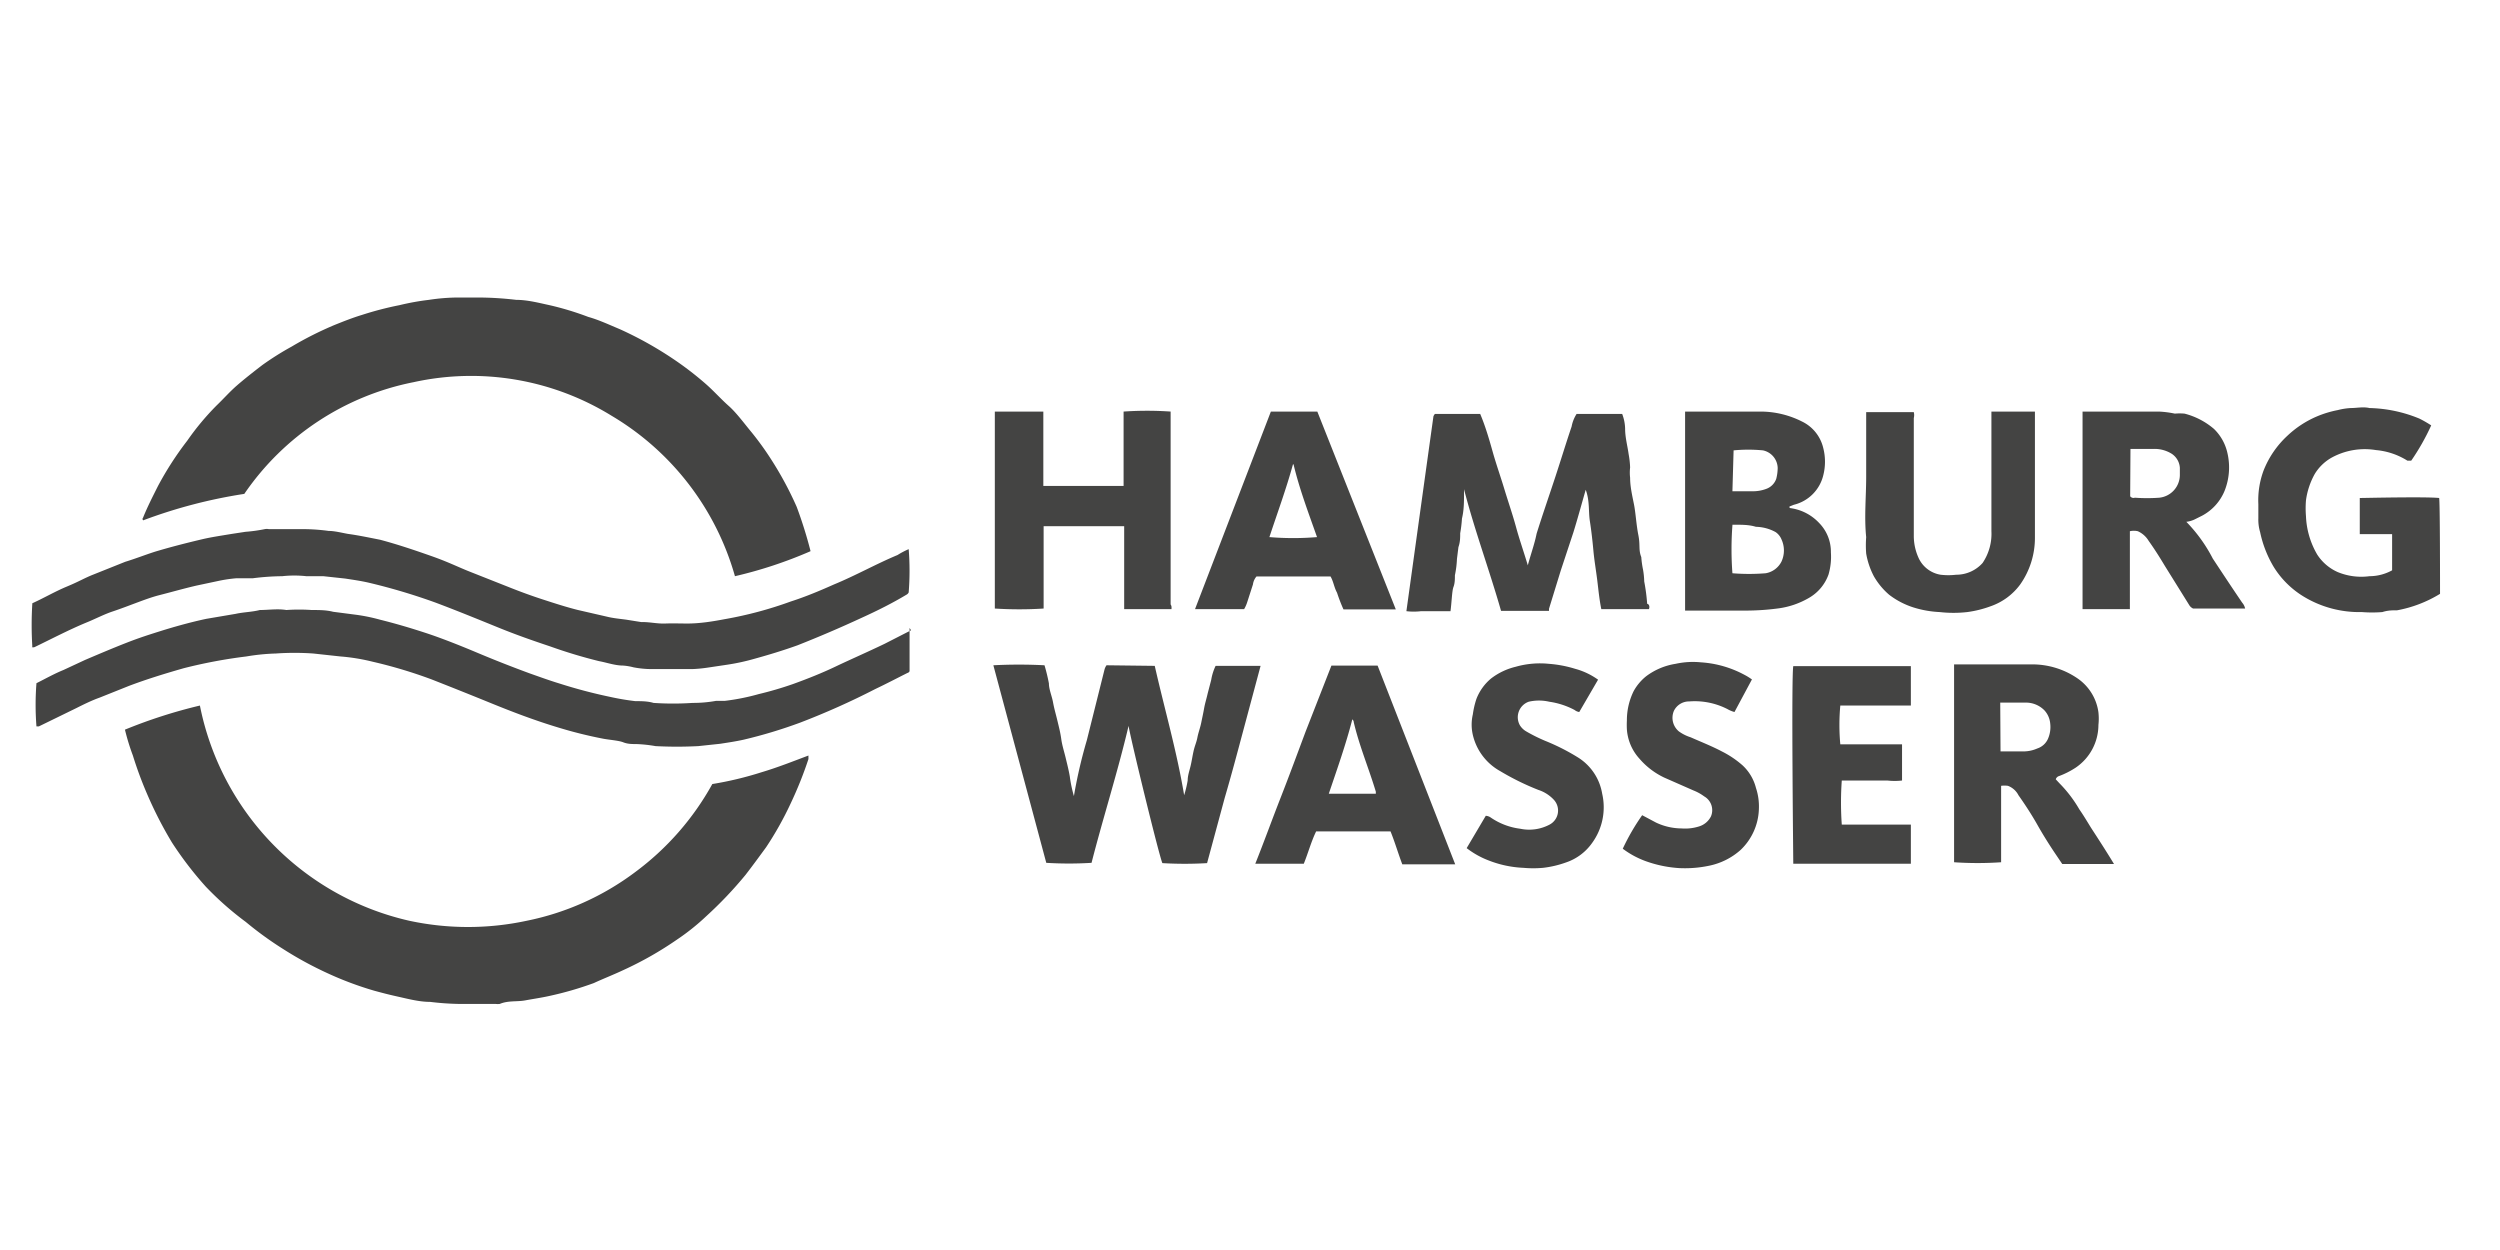 <svg xmlns="http://www.w3.org/2000/svg" viewBox="0 0 85.04 42.52"><defs><style>.cls-1{fill:#444443;}</style></defs><title>ERGON_Logo</title><path d="M4.25 24.82A17.26 17.26 0 0 1 6.8 24a9.38 9.38 0 0 0 7.12 7.32 9.5 9.5 0 0 0 4 0 9.15 9.15 0 0 0 3.68-1.65 9.34 9.34 0 0 0 2.63-3 11.6 11.6 0 0 0 1.67-.4c.54-.16 1.07-.37 1.6-.57 0 0 0 .08 0 .12a13.18 13.18 0 0 1-.6 1.5 11.24 11.24 0 0 1-.84 1.5c-.22.3-.46.63-.7.94a13.46 13.46 0 0 1-1.33 1.4 7.62 7.62 0 0 1-1 .8A11.87 11.87 0 0 1 21.2 33c-.34.16-.7.3-1 .44a11.48 11.48 0 0 1-1.52.44c-.27.06-.55.1-.82.15s-.58 0-.86.12a.65.65 0 0 1-.14 0c-.2 0-.42 0-.63 0s-.4 0-.6 0a9.26 9.26 0 0 1-1-.07c-.37 0-.74-.1-1.1-.18s-.54-.13-.8-.2a11.36 11.36 0 0 1-1.6-.6 12.33 12.33 0 0 1-1.47-.8 11.92 11.92 0 0 1-1.3-.94A10.55 10.55 0 0 1 7 30.16a12 12 0 0 1-1.15-1.5A13.5 13.5 0 0 1 5 27a12.9 12.9 0 0 1-.48-1.3 7.57 7.57 0 0 1-.27-.88zM27.57 18.75a14.75 14.75 0 0 1-2.57.85 9.28 9.28 0 0 0-4.2-5.46A9.1 9.1 0 0 0 14.07 13a9.12 9.12 0 0 0-5.76 3.8 17.15 17.15 0 0 0-3.44.9c-.05-.06 0-.08 0-.1.15-.37.32-.7.5-1.06a10.92 10.92 0 0 1 1-1.55 8.9 8.9 0 0 1 1-1.2c.23-.22.44-.46.68-.67s.57-.47.87-.7a9.9 9.9 0 0 1 1-.63 11.76 11.76 0 0 1 1.47-.74c.3-.12.6-.24.93-.34a11.28 11.28 0 0 1 1.27-.33c.33-.08.66-.14 1-.18a6.77 6.77 0 0 1 1-.08h.67a11.34 11.34 0 0 1 1.3.08c.38 0 .76.1 1.13.18a10 10 0 0 1 1.32.4c.36.1.72.27 1.08.42a12.46 12.46 0 0 1 2 1.14 10.9 10.9 0 0 1 .94.74c.26.23.5.5.76.73s.53.6.78.9a10.06 10.06 0 0 1 .67.93 11.7 11.7 0 0 1 .86 1.6 14.73 14.73 0 0 1 .47 1.5zM1.1 22a11.93 11.93 0 0 1 0-1.48c.4-.18.77-.4 1.18-.57s.58-.28.88-.4l1.1-.44c.33-.1.66-.23 1-.34.53-.16 1.08-.3 1.63-.43.3-.07.64-.12 1-.18l.46-.07A5.2 5.2 0 0 0 9 18a.38.38 0 0 1 .15 0c.42 0 .85 0 1.27 0a6.66 6.66 0 0 1 .76.06c.2 0 .43.06.65.1.37.05.74.13 1.1.2.6.16 1.16.35 1.73.55s.86.35 1.28.52l1.34.53c.4.16.78.3 1.18.43s.8.26 1.2.36l1 .23c.2.05.43.07.65.1l.5.08s0 0 .05 0c.26 0 .5.06.77.05s.5 0 .75 0c.43 0 .86-.07 1.28-.15a13.2 13.2 0 0 0 2.24-.6c.5-.16 1-.37 1.47-.58.73-.3 1.44-.7 2.16-1a2.75 2.75 0 0 1 .38-.2 9.35 9.35 0 0 1 0 1.47.16.16 0 0 1-.06.07c-.5.3-1 .55-1.55.8q-1.08.5-2.17.93c-.5.18-1 .33-1.47.46a7.18 7.18 0 0 1-.92.2l-.67.1a4.75 4.75 0 0 1-.53.05c-.45 0-.9 0-1.36 0a3.36 3.36 0 0 1-.63-.06 2 2 0 0 0-.35-.06c-.28 0-.55-.1-.82-.15a16.9 16.9 0 0 1-1.66-.5c-.6-.2-1.17-.4-1.76-.64s-1.42-.58-2.14-.85a20.6 20.6 0 0 0-2.28-.68c-.26-.06-.54-.1-.8-.14L11 19.6c-.2 0-.4 0-.58 0a3.75 3.75 0 0 0-.82 0 8.42 8.42 0 0 0-1 .07h-.56a5 5 0 0 0-.56.08l-.8.17c-.43.1-.85.22-1.28.33s-1 .36-1.57.55c-.3.1-.6.26-.9.38-.6.25-1.17.55-1.75.83a.13.13 0 0 1-.1 0zM30.94 21.36v1.47a.1.1 0 0 1-.07.06c-.36.18-.72.37-1.1.55a25.54 25.54 0 0 1-2.55 1.14 16.35 16.35 0 0 1-1.92.58c-.27.06-.54.1-.8.14l-.75.08a14 14 0 0 1-1.45 0 4.78 4.78 0 0 0-.65-.07c-.15 0-.3 0-.45-.06s-.45-.08-.67-.12a14.72 14.72 0 0 1-1.53-.38c-.8-.24-1.56-.53-2.32-.84s-1.34-.54-2-.8a16.1 16.1 0 0 0-2-.6 6.72 6.72 0 0 0-1.1-.18l-.92-.1a9.12 9.12 0 0 0-1.28 0 7.15 7.15 0 0 0-1 .1 17 17 0 0 0-2.13.4c-.63.18-1.25.37-1.86.6l-1 .4c-.28.1-.54.23-.8.36l-1.27.62s-.05 0-.08 0a9.5 9.5 0 0 1 0-1.47c.3-.15.6-.32.92-.45l.73-.34c.47-.2.94-.4 1.4-.58s.78-.28 1.16-.4 1-.3 1.57-.42l1-.17c.27-.06.55-.06.82-.13.3 0 .6-.05.9 0a6.32 6.32 0 0 1 .86 0c.25 0 .5 0 .73.06l.77.1a6.1 6.1 0 0 1 .83.17c.52.13 1 .27 1.55.45s1.2.44 1.77.68 1.18.48 1.78.7c.34.12.67.24 1 .34a17.22 17.22 0 0 0 1.7.45q.45.1.88.15c.2 0 .42 0 .62.06a9.88 9.88 0 0 0 1.33 0 4.33 4.33 0 0 0 .8-.07h.3a7.55 7.55 0 0 0 1.15-.23 11.83 11.83 0 0 0 1.16-.34c.5-.18 1-.38 1.46-.6s1.1-.5 1.66-.77l.9-.46zM39.28 22.65c.33 1.46.75 2.9 1 4.4a3.72 3.72 0 0 0 .12-.5c0-.17.06-.33.1-.5s.06-.32.1-.5.1-.3.13-.46.1-.35.13-.5.07-.33.1-.5.08-.32.12-.5l.12-.46a1.8 1.8 0 0 1 .15-.48h1.53l-.6 2.24c-.2.75-.4 1.5-.62 2.25l-.6 2.22a12.8 12.8 0 0 1-1.52 0c-.1-.2-1.1-4.3-1.15-4.67-.37 1.57-.86 3.1-1.26 4.66a12.4 12.4 0 0 1-1.54 0l-1.8-6.72a16.6 16.6 0 0 1 1.74 0 6.23 6.23 0 0 1 .15.62c0 .2.1.42.14.64s.1.42.15.63.1.4.13.62.1.43.15.64.1.4.14.63a4.46 4.46 0 0 0 .14.67 16.47 16.47 0 0 1 .44-1.9c.2-.8.4-1.6.6-2.4a.44.44 0 0 1 .07-.15zM56.1 20.72h-1.63c-.07-.34-.1-.68-.14-1s-.1-.67-.13-1-.07-.68-.12-1 0-.68-.14-1.06c-.15.52-.28 1-.42 1.45l-.43 1.3-.4 1.3a.6.6 0 0 1 0 .07h-1.63c-.4-1.4-.9-2.74-1.26-4.14 0 0 0 .1 0 .13 0 .3 0 .58-.07.87a4.36 4.36 0 0 1-.06.5c0 .15 0 .3-.06.47l-.05.4a3.45 3.45 0 0 1-.07.56c0 .13 0 .27-.05.4s-.06.53-.1.82h-1a2.1 2.1 0 0 1-.5 0q.46-3.33.92-6.63a.35.35 0 0 1 .05-.08h1.54c.17.4.3.84.42 1.27s.27.85.4 1.28.28.86.4 1.3.26.83.4 1.3c.07-.26.14-.47.2-.68s.07-.26.1-.4c.2-.64.43-1.3.64-1.94s.36-1.14.55-1.7a1.2 1.2 0 0 1 .17-.43h1.55a1.5 1.5 0 0 1 .1.5c0 .3.08.58.12.87a3.06 3.06 0 0 1 .05.45 1.47 1.47 0 0 0 0 .35c0 .3.07.6.13.9s.08.7.15 1.05 0 .5.1.75a3.18 3.18 0 0 0 .06.43 2.7 2.7 0 0 1 .04.4 6.4 6.4 0 0 1 .1.76c.05 0 .1.08.06.18zM57.3 14h.14c.82 0 1.64 0 2.46 0a3.14 3.14 0 0 1 1.4.34 1.34 1.34 0 0 1 .72.9 1.87 1.87 0 0 1 0 .93 1.36 1.36 0 0 1-1 1l-.15.06c0 .05 0 .05.07.06a1.64 1.64 0 0 1 .94.5 1.4 1.4 0 0 1 .4 1 2.17 2.17 0 0 1-.08.75 1.5 1.5 0 0 1-.67.8 2.8 2.8 0 0 1-1 .35 8.6 8.6 0 0 1-1.13.08h-2.08V14zm1.63 3.87a10.86 10.86 0 0 0 0 1.63 7.08 7.08 0 0 0 1.13 0 .74.74 0 0 0 .54-.4.9.9 0 0 0 0-.75.56.56 0 0 0-.2-.25 1.45 1.45 0 0 0-.67-.18c-.26-.08-.53-.07-.8-.07zm0-1.16c.23 0 .44 0 .65 0a1.28 1.28 0 0 0 .5-.08.56.56 0 0 0 .34-.34 1.57 1.57 0 0 0 .05-.37.63.63 0 0 0-.5-.6 5.18 5.18 0 0 0-1 0zM39.86 20.72h-1.62V17.9H35.5c0 .24 0 .47 0 .7v2.1a13 13 0 0 1-1.66 0V14h1.65c0 .2 0 .42 0 .63v1.9c.16 0 2.5 0 2.73 0V14a11.58 11.58 0 0 1 1.6 0c0 2.2 0 4.37 0 6.56.04.06.03.1.03.16zM83 20.2a4.26 4.26 0 0 1-1.46.56c-.15 0-.32 0-.5.06a4.34 4.34 0 0 1-.7 0 3.65 3.65 0 0 1-2-.54 3.07 3.07 0 0 1-1-1 3.84 3.84 0 0 1-.46-1.18 1.48 1.48 0 0 1-.06-.47c0-.16 0-.32 0-.48A2.9 2.9 0 0 1 77 16a3.22 3.22 0 0 1 .8-1.17 3.4 3.4 0 0 1 1-.66 3.53 3.53 0 0 1 .72-.22 2.22 2.22 0 0 1 .45-.07c.2 0 .42-.05.63 0a4.7 4.7 0 0 1 1.7.36 4 4 0 0 1 .4.23 7.76 7.76 0 0 1-.68 1.2s-.1 0-.13 0a2.4 2.4 0 0 0-1.07-.36 2.34 2.34 0 0 0-1.53.27 1.58 1.58 0 0 0-.55.54 2.52 2.52 0 0 0-.3.9 3.26 3.26 0 0 0 0 .54 2.8 2.8 0 0 0 .38 1.3 1.6 1.6 0 0 0 .7.6 2.1 2.1 0 0 0 1.08.14 1.6 1.6 0 0 0 .77-.2v-1.23h-1.1v-1.23c.13 0 2.24-.05 2.7 0 .03.13.03 2.92.03 3.28zM72.46 20.72h-1.62V14c.06 0 .1 0 .17 0h2.42a3.3 3.3 0 0 1 .55.07 1.88 1.88 0 0 1 .33 0 2.48 2.48 0 0 1 1 .52 1.63 1.63 0 0 1 .46.83 2.15 2.15 0 0 1-.1 1.28 1.68 1.68 0 0 1-.76.84l-.26.13a.9.9 0 0 1-.28.08 5.18 5.18 0 0 1 .9 1.25c.33.5.66 1 1 1.5a.44.44 0 0 1 .1.2H74.6a.32.32 0 0 1-.12-.1l-.84-1.35c-.18-.3-.35-.57-.55-.85a.82.82 0 0 0-.37-.33.6.6 0 0 0-.27 0c0 .22 0 .44 0 .66v2zm0-3.84a.14.14 0 0 0 .16.05 5.76 5.76 0 0 0 .83 0 .78.78 0 0 0 .7-.77c0-.1 0-.17 0-.25a.62.62 0 0 0-.27-.47 1.1 1.1 0 0 0-.6-.17h-.65c-.06 0-.12 0-.16 0zM69.92 26.5l.14.15a4.36 4.36 0 0 1 .67.88c.14.2.27.42.4.63.26.4.52.8.78 1.23h-1.76l-.27-.4c-.2-.3-.4-.62-.58-.94s-.4-.66-.64-1a.66.66 0 0 0-.36-.32.9.9 0 0 0-.23 0v2.6a11.57 11.57 0 0 1-1.6 0c0-.16 0-6.4 0-6.73 0 0 .1 0 .13 0 .84 0 1.67 0 2.5 0a2.72 2.72 0 0 1 1.56.47 1.67 1.67 0 0 1 .72 1.16 2 2 0 0 1 0 .43 1.76 1.76 0 0 1-.77 1.45 2.84 2.84 0 0 1-.6.3s-.07.04-.08.1zm-1.87-.94h.8a1.17 1.17 0 0 0 .45-.1.6.6 0 0 0 .36-.32 1 1 0 0 0 .08-.53.76.76 0 0 0-.2-.45.88.88 0 0 0-.65-.26h-.7s-.1 0-.15 0zM67.75 14h1.47s0 .1 0 .16c0 1.37 0 2.75 0 4.12a2.75 2.75 0 0 1-.5 1.6 2.1 2.1 0 0 1-1 .74 3.7 3.7 0 0 1-.8.2 4.14 4.14 0 0 1-.94 0 3.5 3.5 0 0 1-.9-.16 2.7 2.7 0 0 1-.82-.43 2.4 2.4 0 0 1-.52-.63 2.6 2.6 0 0 1-.26-.77 3.64 3.64 0 0 1 0-.56c-.07-.68 0-1.37 0-2.05s0-1.36 0-2c0-.07 0-.15 0-.2h1.62a.42.42 0 0 1 0 .2v4a1.8 1.8 0 0 0 .15.73 1 1 0 0 0 .76.6 2.24 2.24 0 0 0 .53 0 1.2 1.2 0 0 0 .9-.4 1.77 1.77 0 0 0 .3-1.08V14zM43.23 14h1.58l2.67 6.73H45.7a5.54 5.54 0 0 1-.22-.57c-.1-.18-.12-.38-.22-.55h-2.52a.52.52 0 0 0-.12.27l-.2.62a1.15 1.15 0 0 1-.1.22h-1.67zm.75 1.8c-.23.84-.53 1.65-.8 2.47a9.74 9.74 0 0 0 1.62 0c-.3-.85-.6-1.64-.8-2.48zM49.5 29.4h-1.8c-.14-.37-.25-.75-.4-1.12h-2.53c-.17.35-.27.73-.42 1.1H42.7c.3-.75.57-1.5.86-2.24s.57-1.5.85-2.25l.88-2.25h1.57zM46.8 27s0-.06 0-.07c-.24-.8-.56-1.55-.75-2.36 0 0 0-.06-.05-.1-.22.86-.52 1.7-.8 2.53zM61 22.66c.28 0 3.84 0 4 0V24h-2.4a7.16 7.16 0 0 0 0 1.32h2.1v1.23a2.18 2.18 0 0 1-.5 0c-.2 0-.37 0-.55 0h-1a10.63 10.63 0 0 0 0 1.5H65v1.33h-4c0-.14-.07-6.38 0-6.72zM54.36 23.12l-.64 1.1a.33.33 0 0 1-.16-.07 2.63 2.63 0 0 0-.86-.28 1.55 1.55 0 0 0-.7 0 .56.56 0 0 0-.3.8.62.62 0 0 0 .2.2 5.6 5.6 0 0 0 .66.33 7.2 7.2 0 0 1 1.14.58 1.8 1.8 0 0 1 .8 1.22 2.06 2.06 0 0 1-.34 1.67 1.78 1.78 0 0 1-.9.67 3.45 3.45 0 0 1-.77.18 3.73 3.73 0 0 1-.67 0 3.66 3.66 0 0 1-1.18-.25 2.93 2.93 0 0 1-.75-.42l.65-1.1a.33.33 0 0 1 .17.06 2.27 2.27 0 0 0 1 .38 1.48 1.48 0 0 0 1-.14.54.54 0 0 0 .15-.84 1.24 1.24 0 0 0-.53-.34 8.7 8.7 0 0 1-1.3-.64A1.9 1.9 0 0 1 50.1 25a1.54 1.54 0 0 1 0-.7 2.93 2.93 0 0 1 .12-.52 1.7 1.7 0 0 1 .5-.7 2.23 2.23 0 0 1 .84-.4 3 3 0 0 1 1.12-.1 4.06 4.06 0 0 1 .9.17 2.42 2.42 0 0 1 .78.37zM59.6 23.1l-.6 1.12a1 1 0 0 1-.24-.1 2.44 2.44 0 0 0-1.3-.26.57.57 0 0 0-.52.32.6.6 0 0 0 .17.7 1.4 1.4 0 0 0 .4.2c.36.16.72.3 1.06.48a3.3 3.3 0 0 1 .7.47 1.57 1.57 0 0 1 .46.77 2 2 0 0 1 .1.73 2 2 0 0 1-.62 1.38 2.3 2.3 0 0 1-1.08.54 4 4 0 0 1-1 .08A4.1 4.1 0 0 1 56 29.3a3 3 0 0 1-.8-.43 7.46 7.46 0 0 1 .66-1.14l.47.25a2.06 2.06 0 0 0 .87.2 1.56 1.56 0 0 0 .6-.07.67.67 0 0 0 .4-.34.54.54 0 0 0-.23-.68 1.58 1.58 0 0 0-.36-.2l-1-.44a2.54 2.54 0 0 1-.84-.64 1.65 1.65 0 0 1-.43-1 2.93 2.93 0 0 1 0-.3 2.25 2.25 0 0 1 .23-1A1.7 1.7 0 0 1 56 23a2.25 2.25 0 0 1 1-.42 2.75 2.75 0 0 1 .86-.05 3.6 3.6 0 0 1 1.47.42 1.92 1.92 0 0 1 .26.16z" class="cls-1"/></svg>